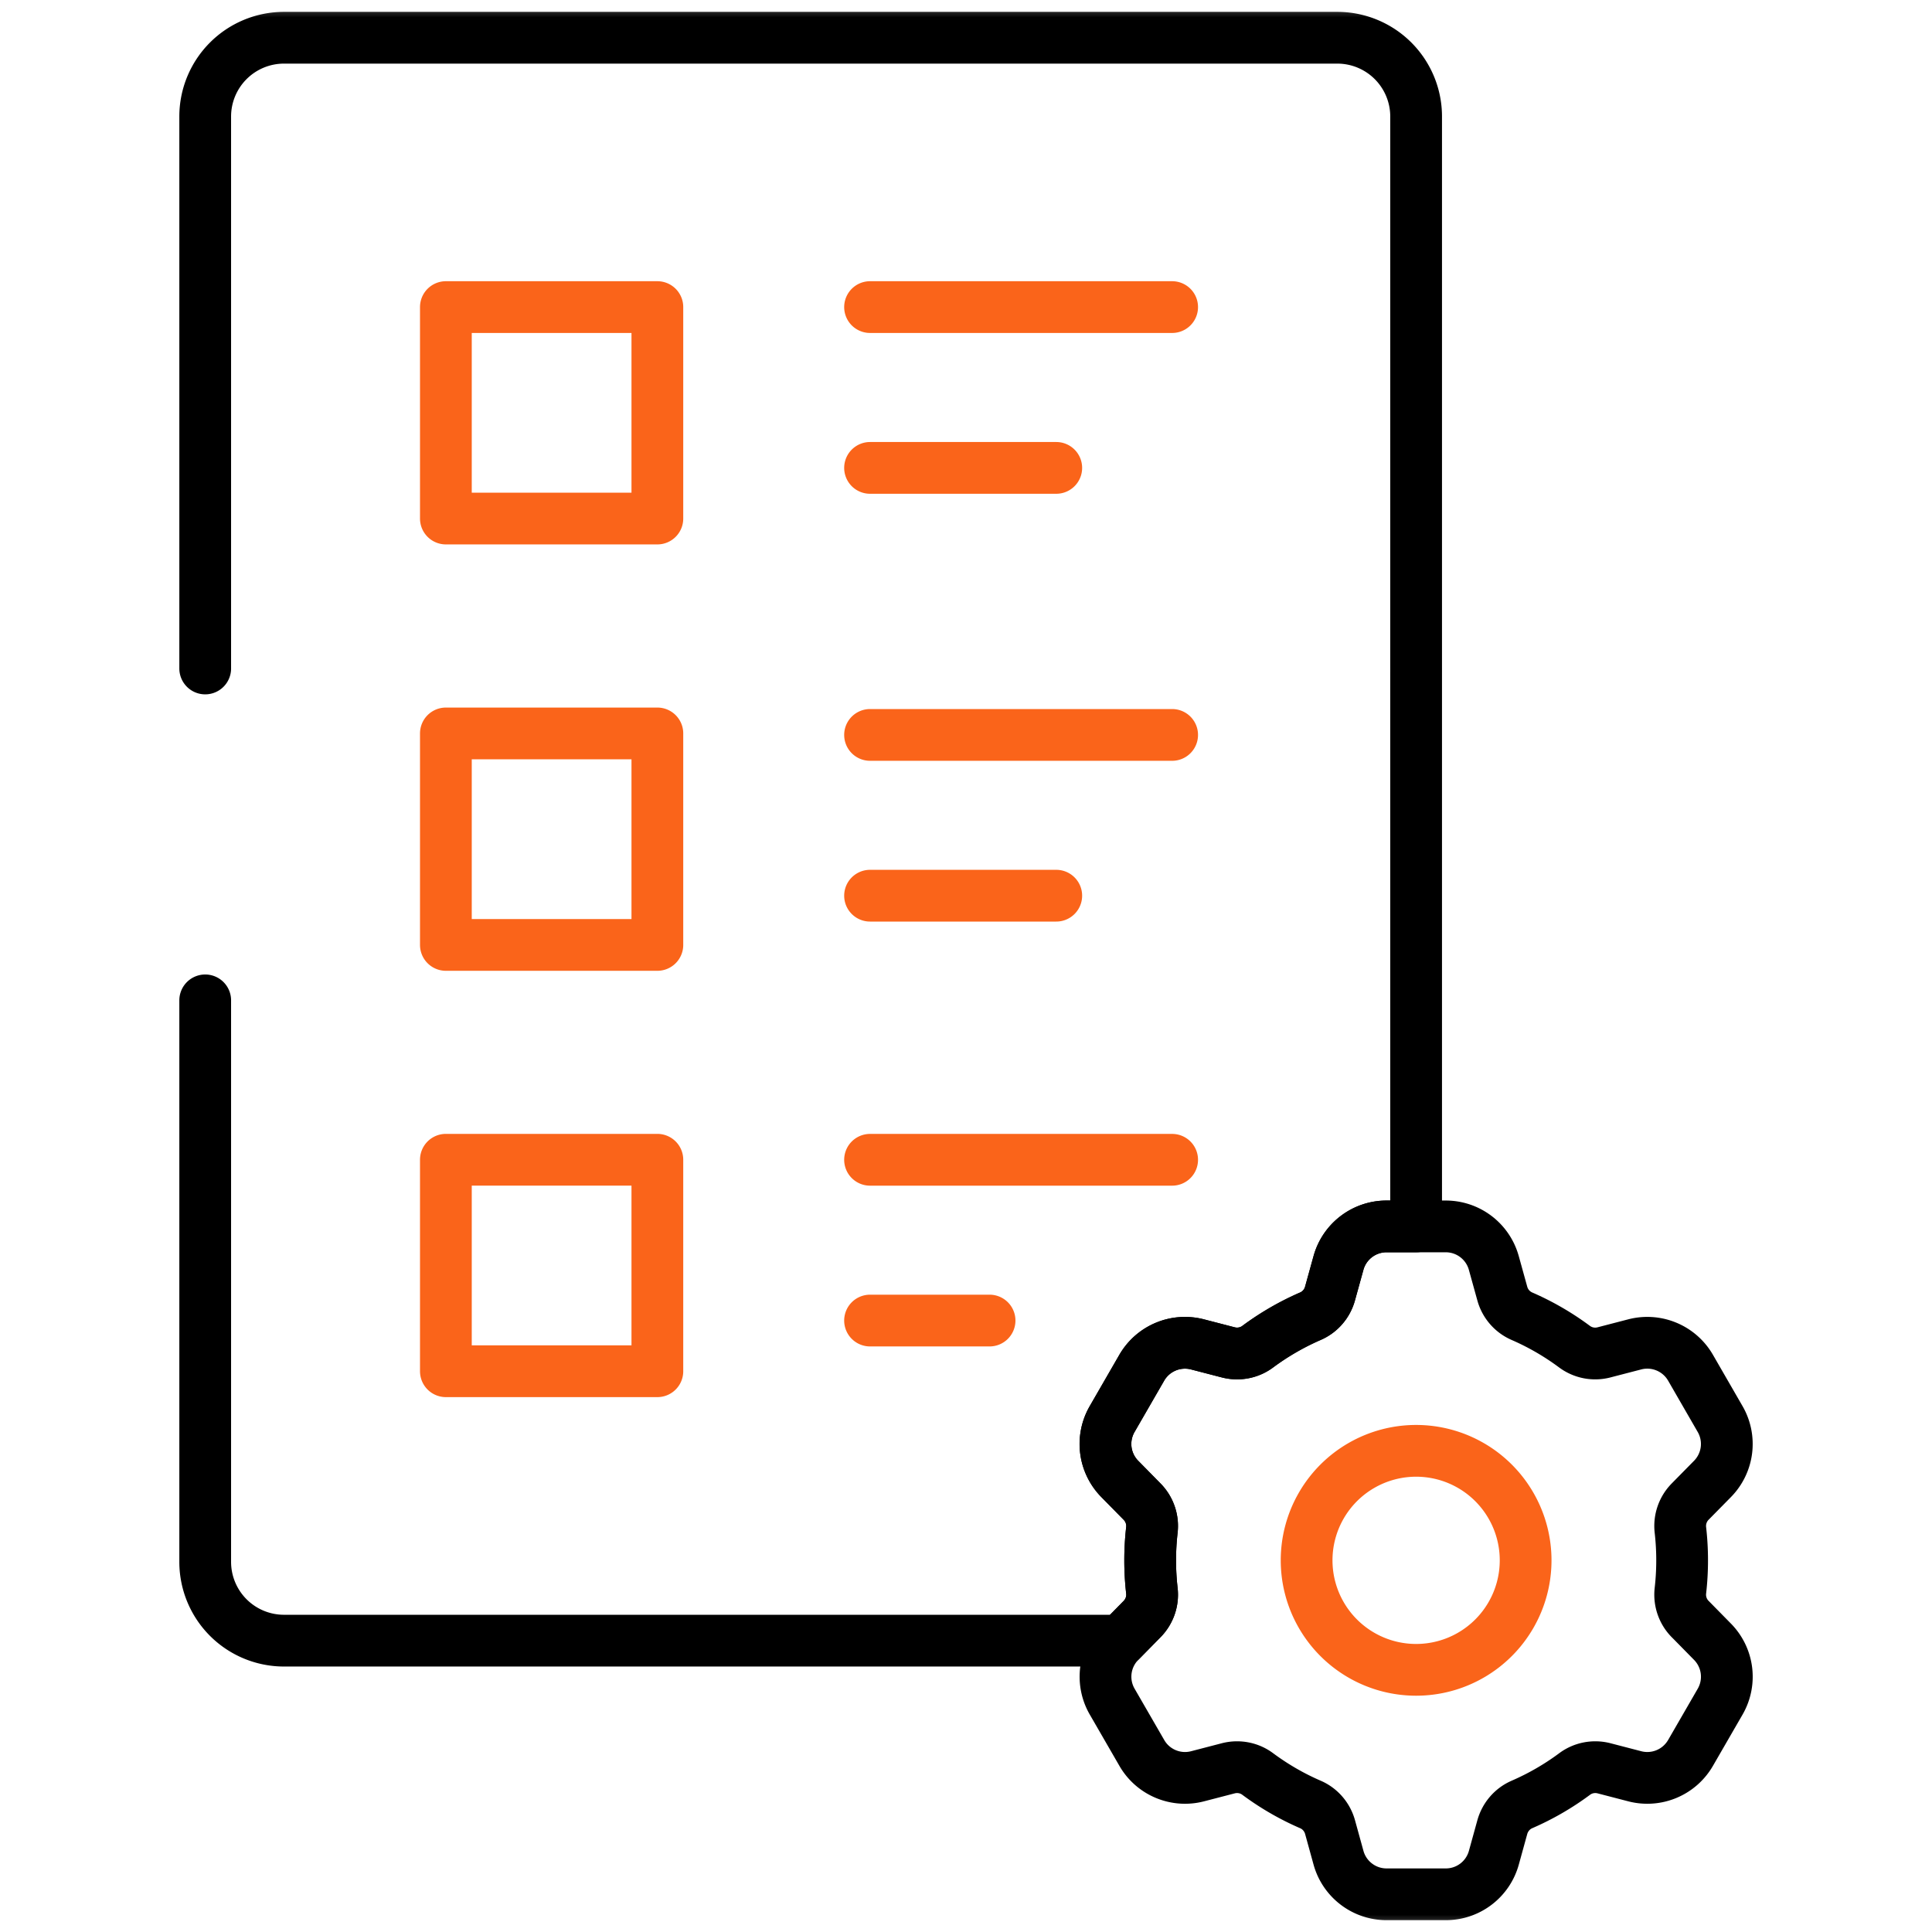 <svg width="56" height="56" xmlns="http://www.w3.org/2000/svg" xmlns:xlink="http://www.w3.org/1999/xlink"><defs><path id="a" d="M0 0h56v56H0z"/></defs><g fill="none" fill-rule="evenodd"><mask id="b" fill="#fff"><use xlink:href="#a"/></mask><g mask="url(#b)" stroke-linecap="round" stroke-linejoin="round" stroke-width="1.5"><path d="M5.948 28.996v16.275a2.284 2.284 0 0 0 2.284 2.284H32.49l.613-.625c.213-.216.32-.517.285-.82a7.843 7.843 0 0 1 0-1.766 1.004 1.004 0 0 0-.285-.819l-.646-.657a1.444 1.444 0 0 1-.222-1.735l.86-1.49a1.447 1.447 0 0 1 1.613-.675l.893.231c.294.077.61.018.853-.164a7.78 7.78 0 0 1 1.53-.884 1 1 0 0 0 .566-.656l.246-.887a1.445 1.445 0 0 1 1.392-1.06h.859V3.378a2.284 2.284 0 0 0-2.284-2.284H8.232a2.284 2.284 0 0 0-2.284 2.284v15.998" stroke="#000"/><path d="M48.991 46.93a1.007 1.007 0 0 1-.284-.82 7.779 7.779 0 0 0 0-1.766 1.007 1.007 0 0 1 .284-.82l.647-.657a1.445 1.445 0 0 0 .221-1.735L49 39.643a1.447 1.447 0 0 0-1.614-.676l-.893.232a1.006 1.006 0 0 1-.853-.164 7.707 7.707 0 0 0-1.529-.885 1.005 1.005 0 0 1-.566-.655l-.246-.887a1.445 1.445 0 0 0-1.392-1.06H40.19c-.65 0-1.22.434-1.393 1.06l-.245.887c-.081.292-.289.535-.567.655a7.71 7.71 0 0 0-1.53.885c-.244.181-.558.24-.853.164l-.893-.232a1.445 1.445 0 0 0-1.613.676l-.86 1.49a1.444 1.444 0 0 0 .222 1.734l.647.658c.213.216.318.517.284.819a7.762 7.762 0 0 0 0 1.767c.034.301-.071.602-.284.819l-.647.657a1.444 1.444 0 0 0-.221 1.735l.86 1.489c.324.562.984.838 1.612.676l.893-.232c.295-.076.61-.017.853.165.472.35.984.648 1.53.884.278.12.486.363.567.655l.245.888c.173.626.743 1.06 1.392 1.06h1.72c.649 0 1.218-.434 1.391-1.06l.245-.887c.082-.293.289-.535.567-.656a7.701 7.701 0 0 0 1.53-.884c.244-.182.558-.241.852-.165l.893.232A1.447 1.447 0 0 0 49 50.811l.86-1.489a1.445 1.445 0 0 0-.222-1.735l-.647-.658z" stroke="#000"/><path d="M44.221 45.227a3.174 3.174 0 1 1-6.348 0 3.174 3.174 0 0 1 6.348 0zM19.054 15.03h-6.13V8.901h6.13zM19.054 27.389h-6.13v-6.13h6.13zM19.054 39.746h-6.13v-6.13h6.13zM25.219 8.901h8.756M30.616 13.562h-5.397M25.219 21.302h8.756M25.219 25.962h5.397M25.219 33.617h8.756M25.219 38.277h3.464" stroke="#FA641A"/></g></g></svg>